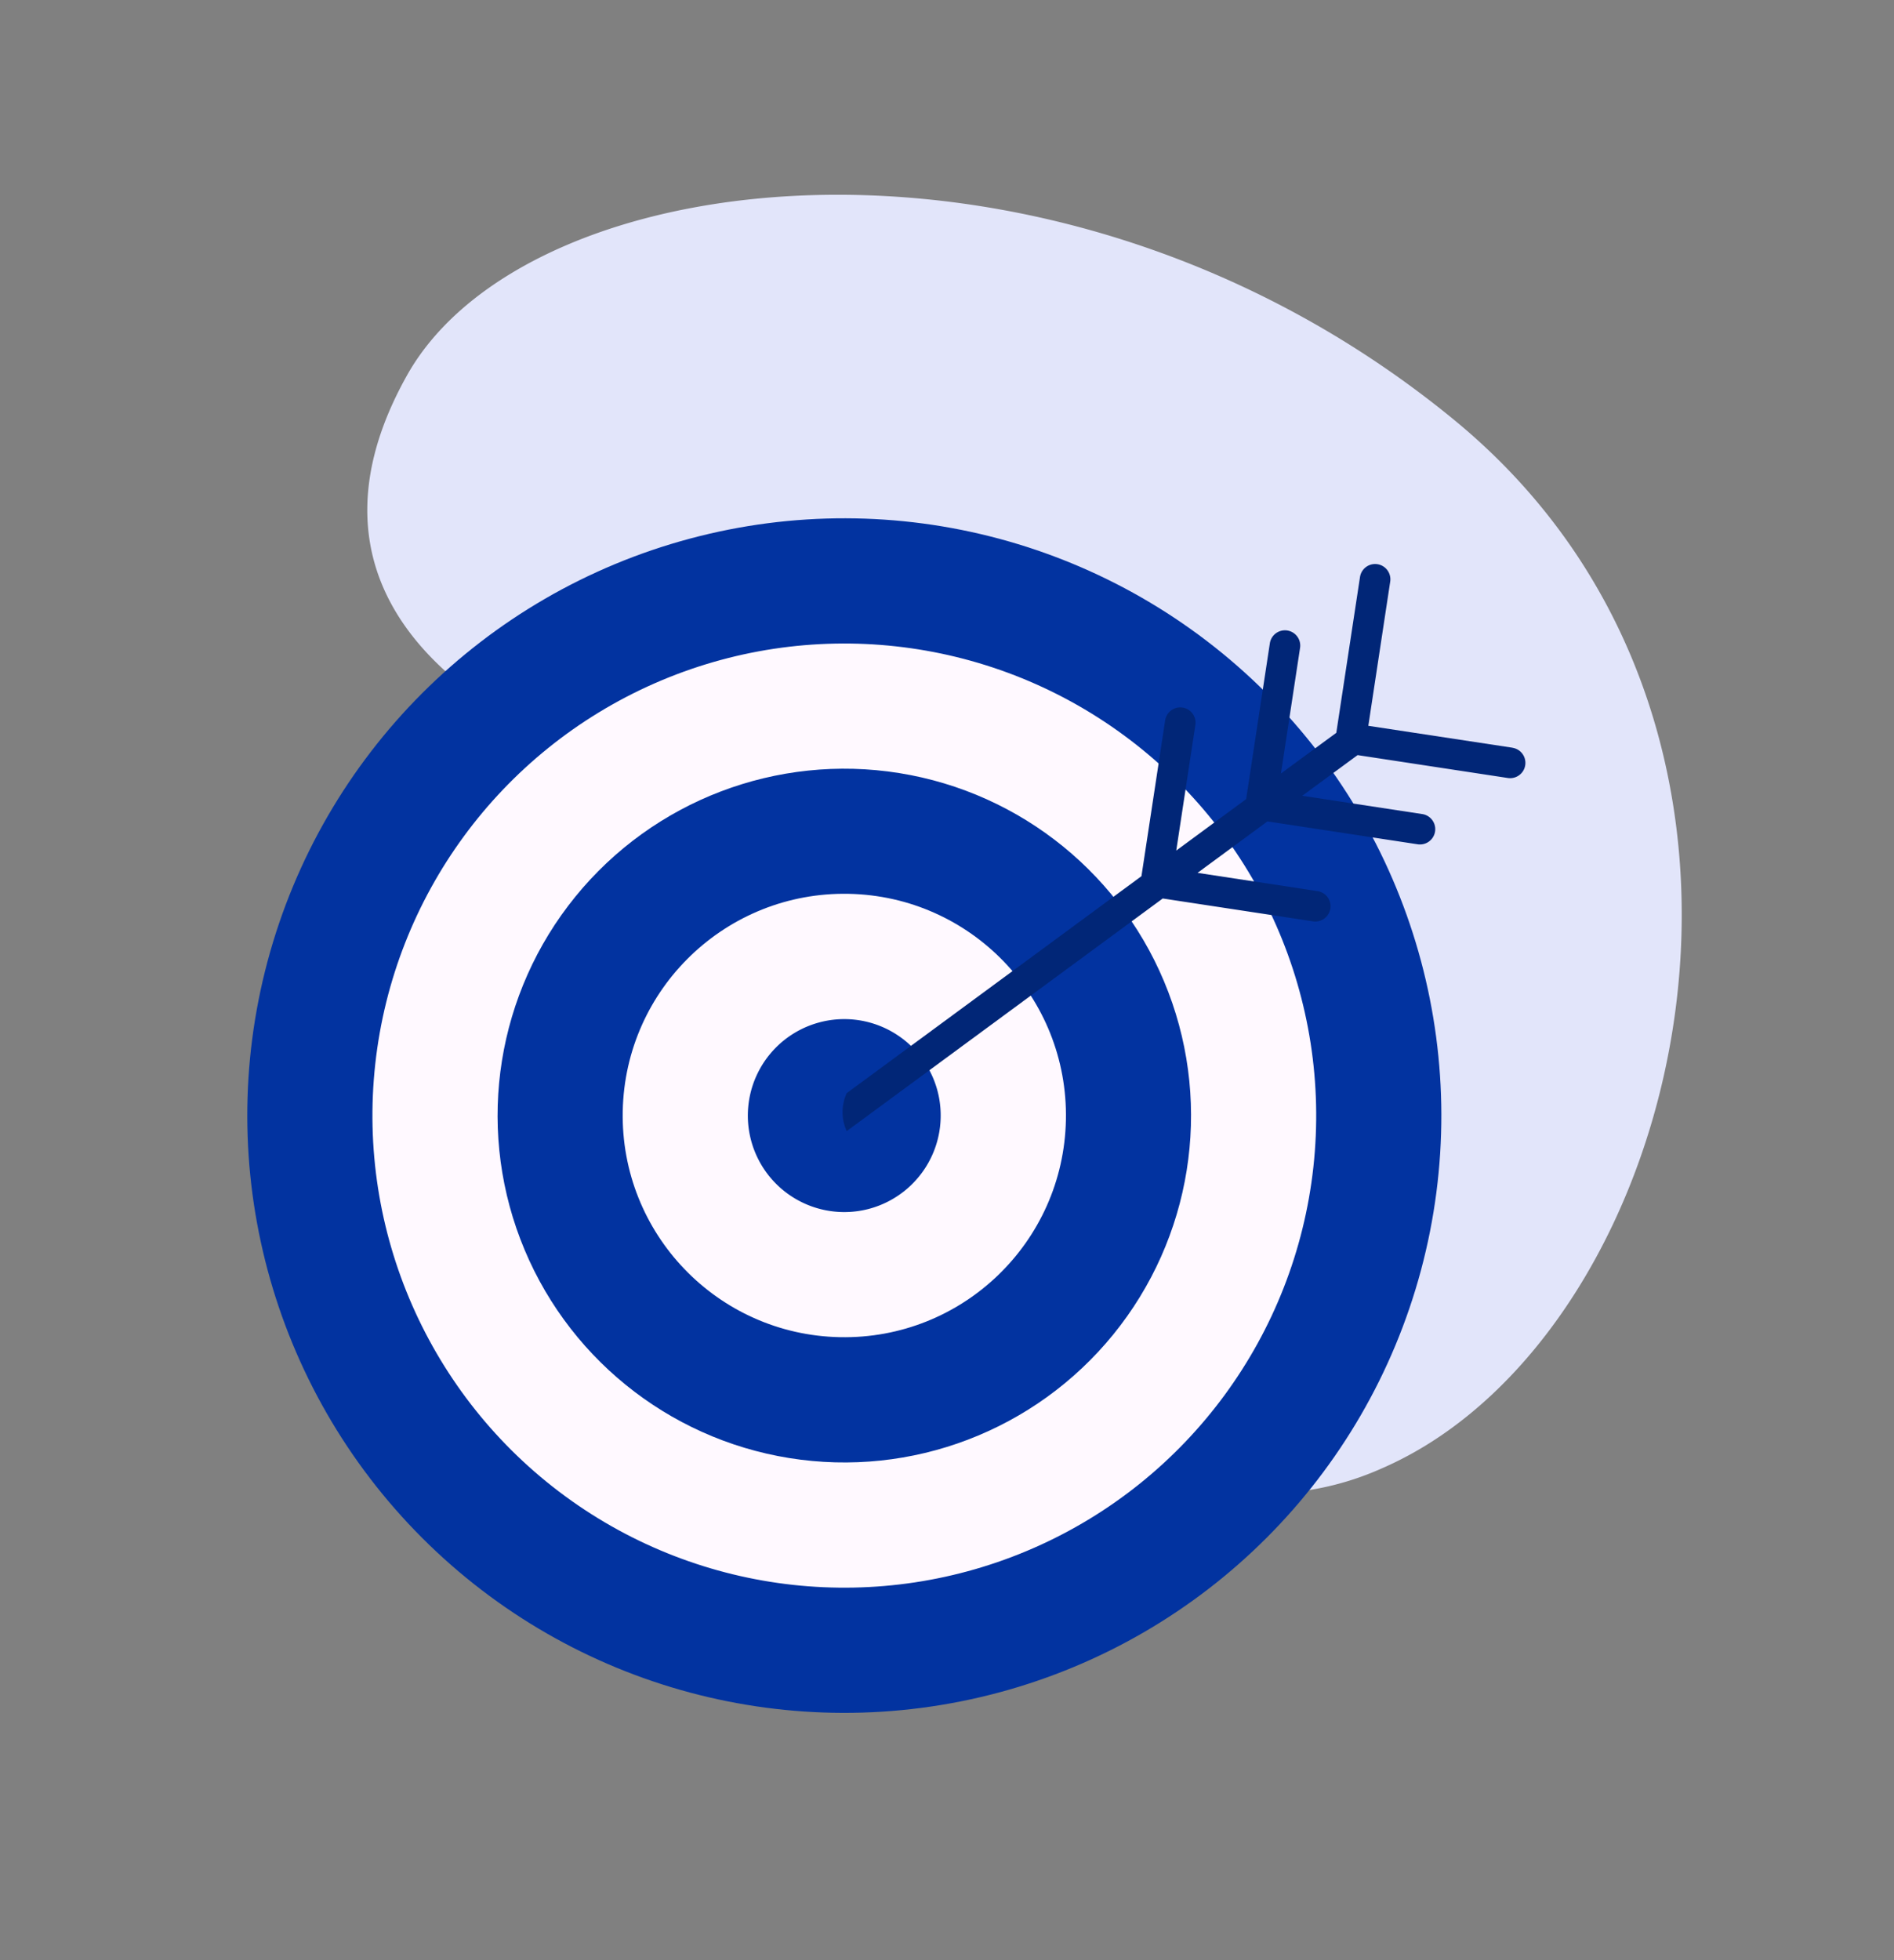<svg xmlns="http://www.w3.org/2000/svg" width="121.135" height="125.319" viewBox="0 0 121.135 125.319"><rect x="0" y="0" width="121.135" height="125.319" fill="#808080" stroke="none"/><g transform="translate(-675 -570.563)"><path d="M96.467,129.745a18.474,18.474,0,0,0-31.229-8.05q-.215.225-.429.458c-14.294,15.538-7.935,54.359,22.162,63.206,31.234,9.181,60.988-7.689,62.731-23.532s-12.02-20.821-33.378-16.391C104.257,147.94,98.87,138.464,96.467,129.745Z" transform="matrix(-0.921, -0.391, 0.391, -0.921, 775.633, 802.133)" fill="#e2e5fa"/><g transform="translate(594.821 545.761)"><g transform="translate(80.179 42.121)"><circle cx="38.184" cy="38.184" r="38.184" transform="translate(0 54) rotate(-45)" fill="#0233a0"/><circle cx="30.18" cy="30.18" r="30.18" transform="translate(11.813 60.475) rotate(-53.725)" fill="#fff9ff"/><circle cx="22.176" cy="22.176" r="22.176" transform="translate(25.378 41.181) rotate(-20.874)" fill="#0233a0"/><circle cx="14.172" cy="14.172" r="14.172" transform="matrix(0.02, -1, 1, 0.02, 39.545, 67.883)" fill="#fff9ff"/><path d="M159.264,125.48a6.168,6.168,0,1,1,4.273-7.6A6.175,6.175,0,0,1,159.264,125.48Z" transform="translate(-103.599 -65.541)" fill="#0233a0"/></g><path d="M203.3,81.777l-9.219-1.4,1.4-9.219a.977.977,0,0,0-1.932-.294l-1.516,9.961-3.54,2.6,1.222-8.029a.977.977,0,0,0-1.932-.294l-1.516,9.961-4.47,3.289,1.222-8.029a.977.977,0,1,0-1.932-.294l-1.516,9.961-18.85,13.87a2.892,2.892,0,0,0,0,2.427l20.212-14.871,9.608,1.462a.977.977,0,1,0,.294-1.932l-7.676-1.169,4.47-3.289,9.608,1.463a.977.977,0,0,0,.294-1.932l-7.676-1.169,3.54-2.6,9.608,1.463a.977.977,0,1,0,.295-1.932Z" transform="translate(-26.388 -9.174)" fill="#012677"/></g></g></svg>